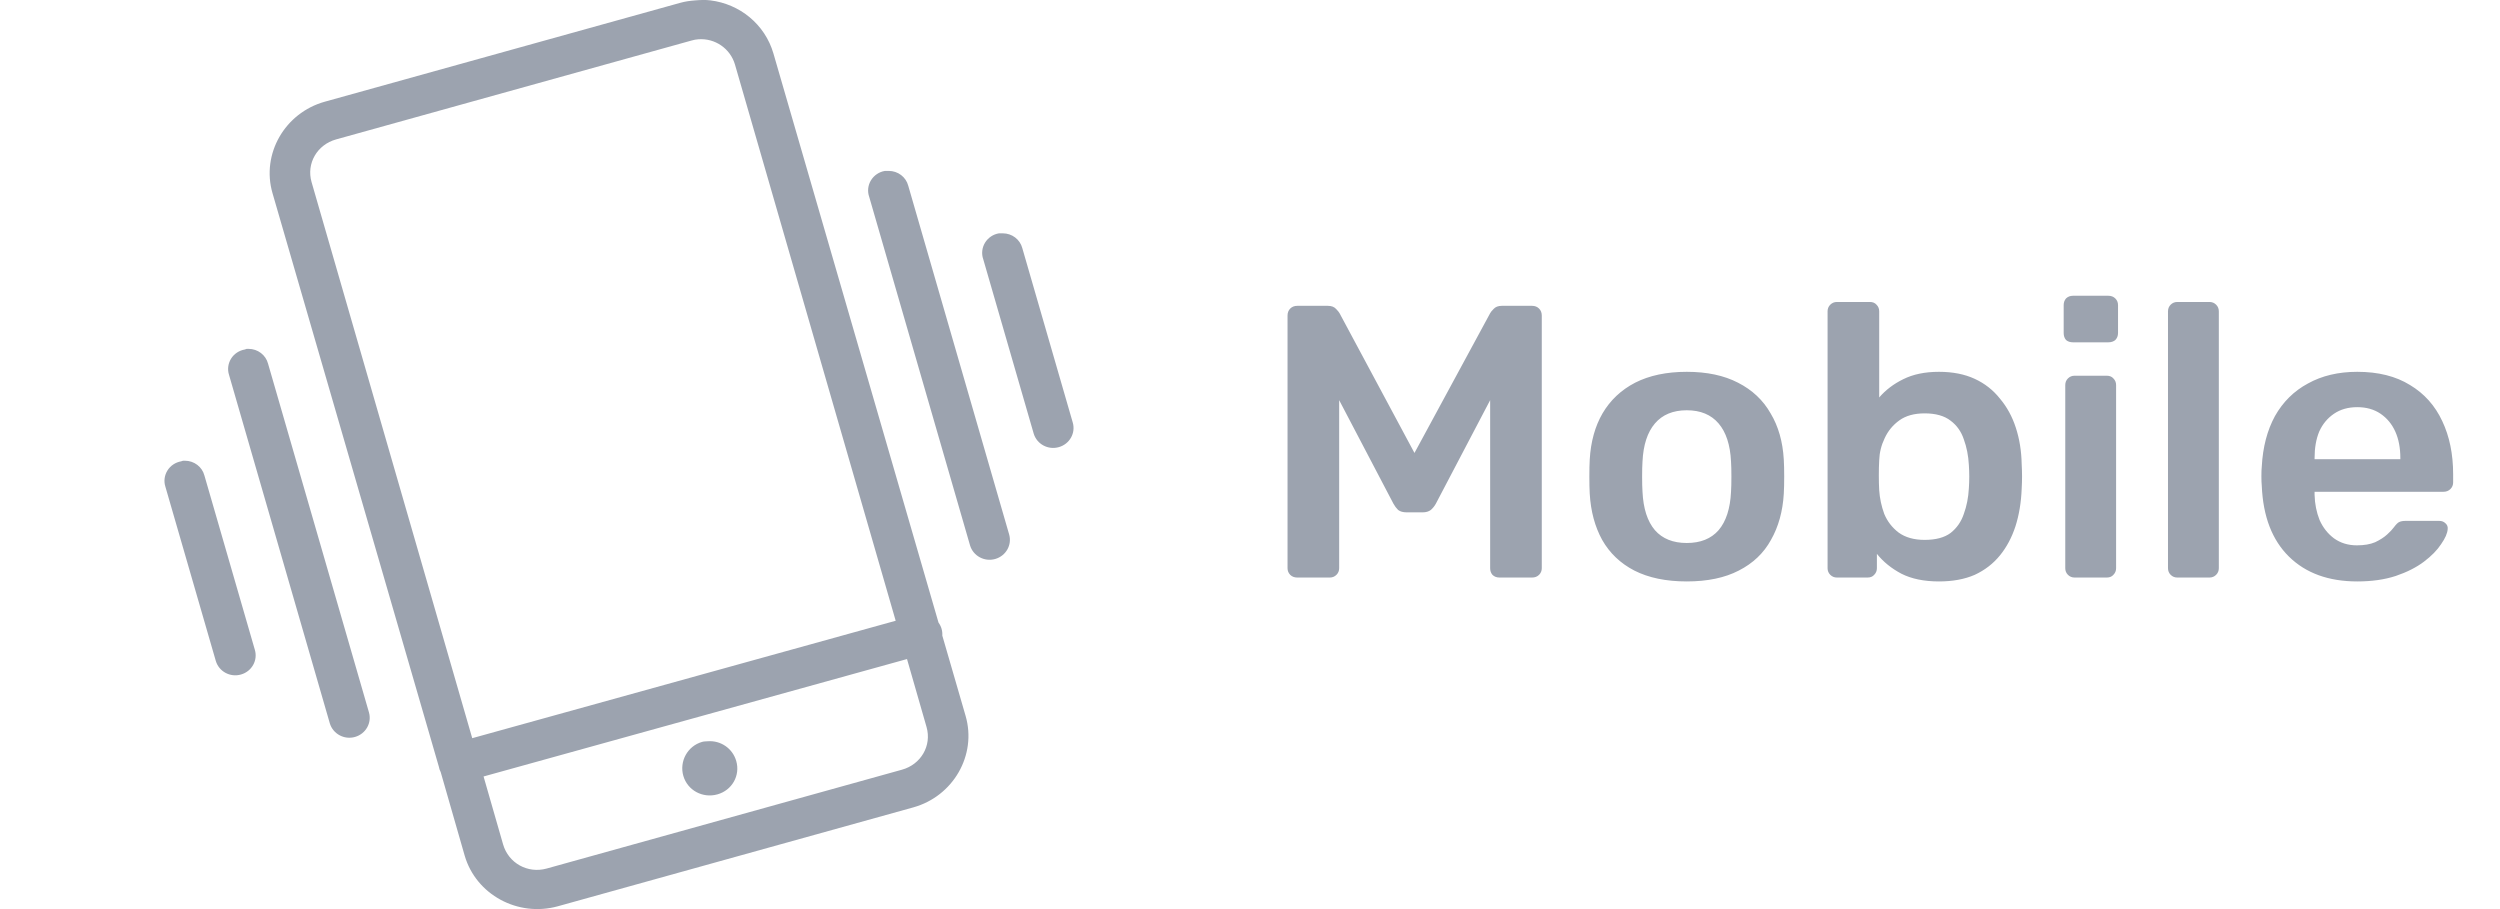 <svg width="66" height="24" viewBox="0 0 66 24" fill="none" xmlns="http://www.w3.org/2000/svg">
<path d="M18.356 0.01C18.221 0.02 18.088 0.038 17.957 0.075L8.574 2.685C7.52 2.979 6.894 4.065 7.194 5.099L11.585 20.238C11.594 20.289 11.61 20.338 11.635 20.385L12.267 22.587C12.567 23.621 13.675 24.218 14.729 23.925L24.111 21.315C25.166 21.021 25.792 19.934 25.492 18.9L24.877 16.78C24.885 16.657 24.85 16.537 24.777 16.437L20.419 1.413C20.194 0.638 19.526 0.105 18.755 0.01C18.626 -0.007 18.491 -0.001 18.356 0.01ZM18.439 1.037C18.874 1.005 19.279 1.278 19.404 1.706L23.646 16.388L12.467 19.488L8.225 4.806C8.084 4.314 8.373 3.819 8.874 3.68L18.256 1.07C18.318 1.052 18.377 1.041 18.439 1.037ZM23.363 4.512C23.209 4.537 23.074 4.628 22.993 4.761C22.914 4.891 22.895 5.052 22.947 5.197L25.609 14.398C25.692 14.677 25.989 14.838 26.274 14.757C26.559 14.675 26.723 14.384 26.64 14.104L23.978 4.904C23.918 4.673 23.706 4.512 23.463 4.512C23.446 4.512 23.43 4.512 23.413 4.512C23.396 4.512 23.38 4.512 23.363 4.512ZM26.374 6.16C26.22 6.184 26.085 6.276 26.004 6.408C25.925 6.539 25.906 6.7 25.958 6.845L27.289 11.445C27.372 11.725 27.669 11.886 27.954 11.804C28.239 11.723 28.403 11.431 28.32 11.152L26.989 6.551C26.929 6.321 26.717 6.16 26.474 6.16C26.457 6.16 26.44 6.16 26.424 6.16C26.407 6.16 26.39 6.16 26.374 6.16ZM6.512 9.21C6.495 9.214 6.478 9.22 6.462 9.227C6.312 9.253 6.179 9.341 6.1 9.469C6.021 9.598 6 9.753 6.046 9.895L8.707 19.096C8.791 19.375 9.088 19.537 9.373 19.455C9.658 19.373 9.822 19.082 9.739 18.802L7.077 9.602C7.017 9.371 6.805 9.21 6.562 9.21C6.545 9.21 6.528 9.21 6.512 9.21ZM4.832 12.163C4.815 12.167 4.798 12.173 4.782 12.179C4.632 12.206 4.499 12.293 4.42 12.422C4.341 12.55 4.32 12.705 4.366 12.848L5.697 17.448C5.78 17.728 6.077 17.889 6.362 17.807C6.647 17.726 6.811 17.434 6.728 17.155L5.397 12.555C5.337 12.324 5.125 12.163 4.881 12.163C4.865 12.163 4.848 12.163 4.832 12.163ZM23.945 17.399L24.461 19.194C24.602 19.685 24.313 20.181 23.812 20.32L14.43 22.93C13.929 23.068 13.424 22.785 13.282 22.293L12.766 20.499L23.945 17.399ZM18.689 19.569C18.641 19.573 18.587 19.571 18.539 19.585C18.15 19.694 17.93 20.101 18.04 20.483C18.15 20.864 18.549 21.08 18.938 20.972C19.327 20.864 19.547 20.473 19.437 20.091C19.341 19.757 19.027 19.545 18.689 19.569Z" fill="#9CA3AF"/>
<path d="M34.247 15.247C34.172 15.247 34.11 15.223 34.062 15.176C34.015 15.128 33.991 15.07 33.991 15.001V8.33C33.991 8.255 34.015 8.194 34.062 8.146C34.11 8.098 34.172 8.074 34.247 8.074H35.056C35.152 8.074 35.224 8.102 35.272 8.156C35.319 8.204 35.35 8.242 35.364 8.269L37.342 11.958L39.34 8.269C39.353 8.242 39.384 8.204 39.432 8.156C39.48 8.102 39.552 8.074 39.647 8.074H40.447C40.522 8.074 40.583 8.098 40.631 8.146C40.679 8.194 40.703 8.255 40.703 8.33V15.001C40.703 15.07 40.679 15.128 40.631 15.176C40.583 15.223 40.522 15.247 40.447 15.247H39.586C39.511 15.247 39.449 15.223 39.401 15.176C39.36 15.128 39.34 15.07 39.34 15.001V10.564L37.905 13.3C37.871 13.362 37.827 13.416 37.772 13.464C37.717 13.505 37.646 13.526 37.557 13.526H37.137C37.041 13.526 36.966 13.505 36.911 13.464C36.863 13.416 36.822 13.362 36.788 13.3L35.354 10.564V15.001C35.354 15.07 35.33 15.128 35.282 15.176C35.234 15.223 35.176 15.247 35.108 15.247H34.247ZM44.531 15.35C43.984 15.35 43.523 15.254 43.147 15.063C42.778 14.872 42.495 14.602 42.297 14.253C42.105 13.905 41.996 13.498 41.969 13.034C41.962 12.911 41.959 12.761 41.959 12.583C41.959 12.405 41.962 12.255 41.969 12.132C41.996 11.661 42.109 11.254 42.307 10.913C42.512 10.564 42.799 10.294 43.168 10.103C43.543 9.912 43.998 9.816 44.531 9.816C45.063 9.816 45.514 9.912 45.883 10.103C46.259 10.294 46.546 10.564 46.744 10.913C46.949 11.254 47.065 11.661 47.092 12.132C47.099 12.255 47.103 12.405 47.103 12.583C47.103 12.761 47.099 12.911 47.092 13.034C47.065 13.498 46.952 13.905 46.754 14.253C46.563 14.602 46.279 14.872 45.904 15.063C45.535 15.254 45.077 15.35 44.531 15.35ZM44.531 14.335C44.893 14.335 45.173 14.223 45.371 13.997C45.569 13.765 45.678 13.427 45.699 12.983C45.706 12.88 45.709 12.747 45.709 12.583C45.709 12.419 45.706 12.286 45.699 12.183C45.678 11.746 45.569 11.411 45.371 11.179C45.173 10.947 44.893 10.831 44.531 10.831C44.169 10.831 43.888 10.947 43.69 11.179C43.492 11.411 43.383 11.746 43.362 12.183C43.355 12.286 43.352 12.419 43.352 12.583C43.352 12.747 43.355 12.88 43.362 12.983C43.383 13.427 43.492 13.765 43.69 13.997C43.888 14.223 44.169 14.335 44.531 14.335ZM51.189 15.35C50.793 15.35 50.462 15.281 50.195 15.145C49.936 15.008 49.72 14.834 49.55 14.622V15.001C49.55 15.07 49.526 15.128 49.478 15.176C49.437 15.223 49.379 15.247 49.304 15.247H48.494C48.426 15.247 48.368 15.223 48.32 15.176C48.272 15.128 48.248 15.07 48.248 15.001V8.218C48.248 8.149 48.272 8.091 48.32 8.043C48.368 7.996 48.426 7.972 48.494 7.972H49.365C49.44 7.972 49.498 7.996 49.539 8.043C49.587 8.091 49.611 8.149 49.611 8.218V10.493C49.782 10.294 49.994 10.134 50.246 10.011C50.506 9.881 50.82 9.816 51.189 9.816C51.551 9.816 51.866 9.878 52.132 10.001C52.398 10.124 52.62 10.298 52.798 10.523C52.983 10.742 53.123 10.998 53.218 11.292C53.314 11.586 53.365 11.903 53.372 12.245C53.379 12.368 53.382 12.48 53.382 12.583C53.382 12.679 53.379 12.788 53.372 12.911C53.358 13.266 53.304 13.594 53.208 13.895C53.112 14.188 52.976 14.445 52.798 14.663C52.62 14.882 52.398 15.053 52.132 15.176C51.866 15.292 51.551 15.35 51.189 15.35ZM50.81 14.253C51.104 14.253 51.333 14.192 51.497 14.069C51.661 13.939 51.777 13.772 51.845 13.567C51.92 13.362 51.965 13.136 51.978 12.89C51.992 12.685 51.992 12.48 51.978 12.276C51.965 12.03 51.92 11.804 51.845 11.599C51.777 11.394 51.661 11.23 51.497 11.107C51.333 10.978 51.104 10.913 50.81 10.913C50.537 10.913 50.315 10.974 50.144 11.097C49.973 11.22 49.843 11.377 49.755 11.569C49.666 11.753 49.618 11.948 49.611 12.153C49.604 12.276 49.601 12.409 49.601 12.552C49.601 12.689 49.604 12.819 49.611 12.942C49.625 13.153 49.669 13.362 49.744 13.567C49.826 13.765 49.953 13.929 50.123 14.059C50.301 14.188 50.53 14.253 50.81 14.253ZM54.768 15.247C54.7 15.247 54.642 15.223 54.594 15.176C54.546 15.128 54.523 15.07 54.523 15.001V10.165C54.523 10.096 54.546 10.038 54.594 9.99C54.642 9.943 54.7 9.919 54.768 9.919H55.619C55.694 9.919 55.752 9.943 55.793 9.99C55.841 10.038 55.865 10.096 55.865 10.165V15.001C55.865 15.07 55.841 15.128 55.793 15.176C55.752 15.223 55.694 15.247 55.619 15.247H54.768ZM54.727 9.037C54.652 9.037 54.591 9.017 54.543 8.976C54.502 8.928 54.481 8.867 54.481 8.791V8.054C54.481 7.985 54.502 7.927 54.543 7.879C54.591 7.832 54.652 7.808 54.727 7.808H55.66C55.735 7.808 55.797 7.832 55.844 7.879C55.892 7.927 55.916 7.985 55.916 8.054V8.791C55.916 8.867 55.892 8.928 55.844 8.976C55.797 9.017 55.735 9.037 55.66 9.037H54.727ZM57.481 15.247C57.412 15.247 57.354 15.223 57.306 15.176C57.259 15.128 57.235 15.07 57.235 15.001V8.218C57.235 8.149 57.259 8.091 57.306 8.043C57.354 7.996 57.412 7.972 57.481 7.972H58.331C58.399 7.972 58.458 7.996 58.505 8.043C58.553 8.091 58.577 8.149 58.577 8.218V15.001C58.577 15.07 58.553 15.128 58.505 15.176C58.458 15.223 58.399 15.247 58.331 15.247H57.481ZM62.232 15.35C61.474 15.35 60.872 15.131 60.428 14.694C59.984 14.257 59.745 13.635 59.711 12.829C59.704 12.761 59.701 12.675 59.701 12.573C59.701 12.463 59.704 12.378 59.711 12.317C59.738 11.804 59.854 11.36 60.059 10.984C60.271 10.609 60.561 10.322 60.93 10.124C61.299 9.919 61.733 9.816 62.232 9.816C62.785 9.816 63.25 9.932 63.625 10.165C64.001 10.39 64.285 10.708 64.476 11.118C64.667 11.521 64.763 11.989 64.763 12.521V12.737C64.763 12.805 64.739 12.863 64.691 12.911C64.643 12.959 64.582 12.983 64.507 12.983H61.105C61.105 12.983 61.105 12.993 61.105 13.013C61.105 13.034 61.105 13.051 61.105 13.065C61.111 13.304 61.156 13.526 61.238 13.731C61.327 13.929 61.453 14.089 61.617 14.212C61.788 14.335 61.989 14.397 62.221 14.397C62.413 14.397 62.573 14.37 62.703 14.315C62.833 14.253 62.939 14.185 63.021 14.11C63.103 14.035 63.161 13.973 63.195 13.925C63.257 13.843 63.304 13.796 63.339 13.782C63.38 13.761 63.438 13.751 63.513 13.751H64.394C64.462 13.751 64.517 13.772 64.558 13.813C64.606 13.854 64.626 13.905 64.619 13.966C64.613 14.076 64.555 14.209 64.445 14.366C64.343 14.523 64.192 14.677 63.994 14.827C63.796 14.977 63.547 15.104 63.246 15.206C62.953 15.302 62.614 15.35 62.232 15.35ZM61.105 12.122H63.369V12.091C63.369 11.825 63.325 11.592 63.236 11.394C63.147 11.196 63.017 11.039 62.847 10.923C62.676 10.807 62.471 10.749 62.232 10.749C61.993 10.749 61.788 10.807 61.617 10.923C61.446 11.039 61.316 11.196 61.227 11.394C61.145 11.592 61.105 11.825 61.105 12.091V12.122Z" fill="#9CA3AF"/>
</svg>
